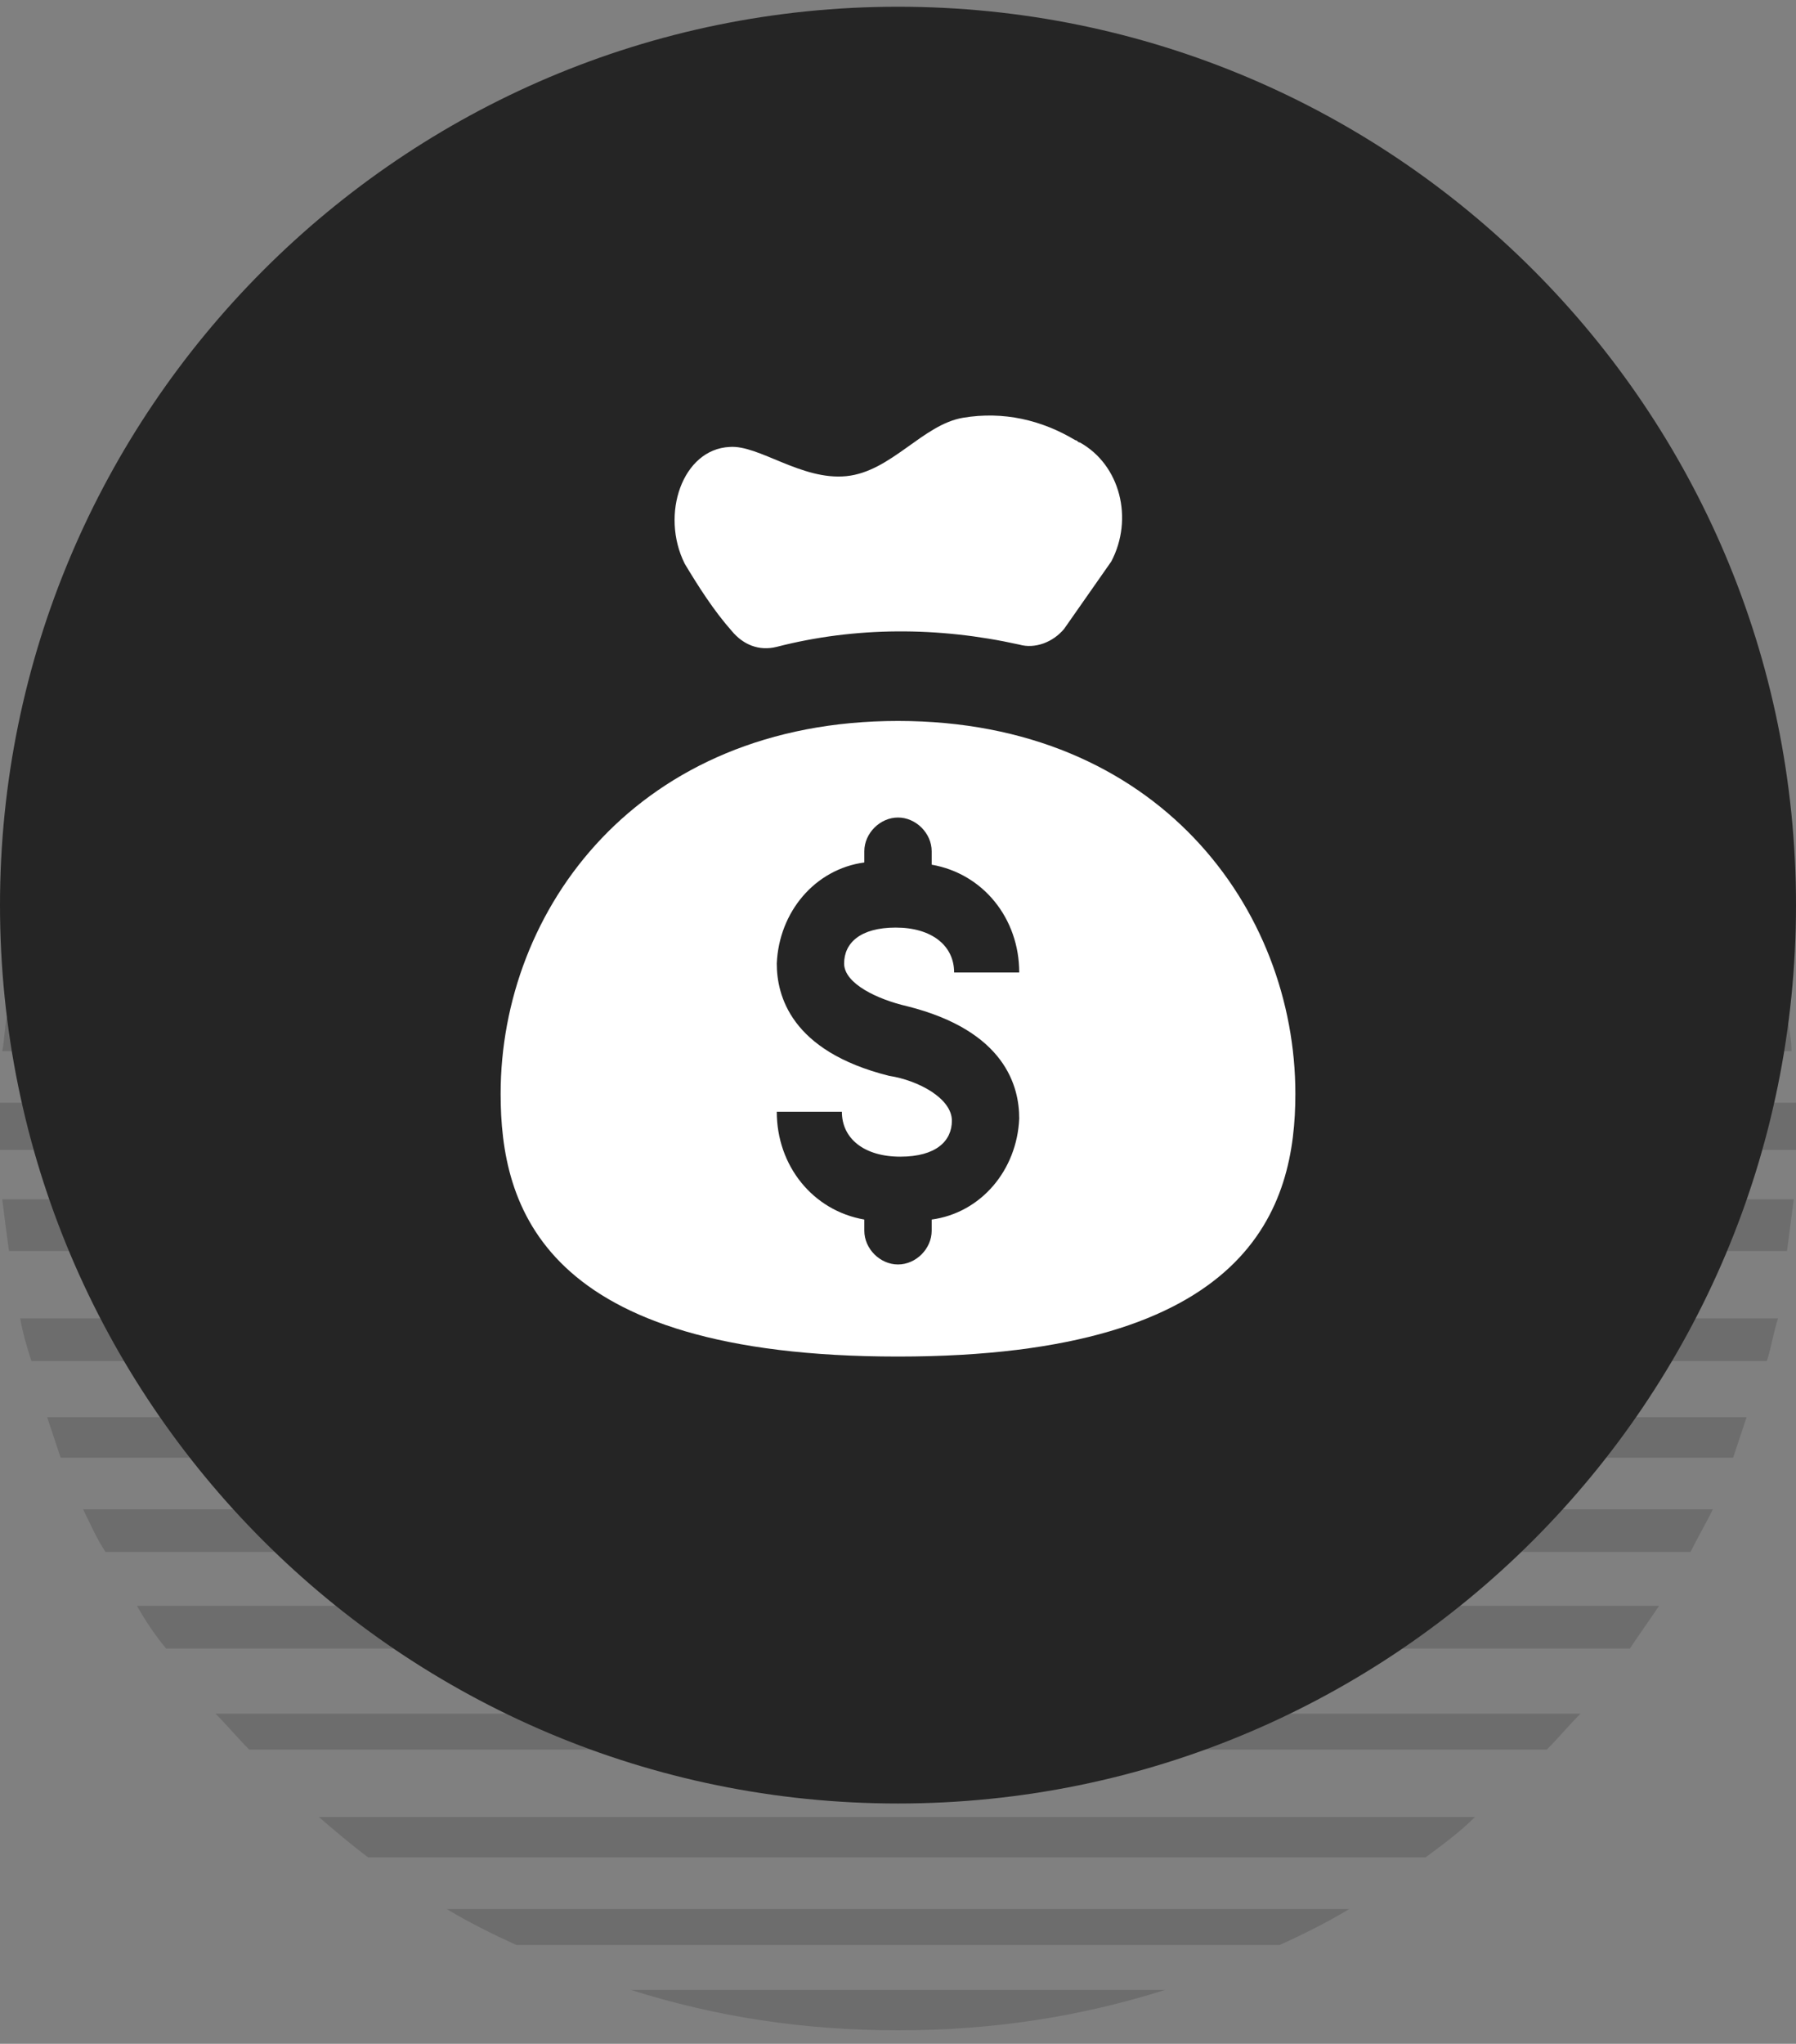 <?xml version="1.0" encoding="utf-8"?>
<!-- Generator: Adobe Illustrator 24.0.1, SVG Export Plug-In . SVG Version: 6.00 Build 0)  -->
<svg version="1.1" id="图层_1" xmlns="http://www.w3.org/2000/svg" xmlns:xlink="http://www.w3.org/1999/xlink" x="0px" y="0px"
	 viewBox="0 0 80 91" style="enable-background:new 0 0 80 91;" xml:space="preserve">
<rect x="0" y="0" width="80" height="91" fill="#808080" stroke="none"/>
<style type="text/css">
	.st0{opacity:0.2;fill-rule:evenodd;clip-rule:evenodd;fill:#252525;enable-background:new    ;}
	.st1{fill-rule:evenodd;clip-rule:evenodd;fill:#252525;}
	.st2{fill-rule:evenodd;clip-rule:evenodd;fill:#FFFFFF;}
</style>
<g>
	<path class="st0" d="M28.1,88.6c3.8,1.2,7.7,1.8,11.9,1.8s8.1-0.6,11.9-1.8H28.1z"/>
	<path class="st0" d="M14.2,80.9c0.7,0.6,1.4,1.2,2.2,1.8h47.1c0.8-0.6,1.5-1.1,2.2-1.8H14.2z"/>
	<path class="st0" d="M79.8,46.8c0-0.5-0.1-1-0.2-1.5H0.3c-0.1,0.5-0.1,1-0.2,1.5H79.8z"/>
	<path class="st0" d="M79.2,42.4c-0.1-0.7-0.3-1.4-0.5-2H1.3c-0.2,0.7-0.3,1.4-0.5,2H79.2z"/>
	<path class="st0" d="M73.7,28.9C66.6,17.7,54.2,10.3,40,10.3c-14.2,0-26.6,7.4-33.7,18.5H73.7z"/>
	<path class="st0" d="M4.3,32.4C4,33,3.7,33.6,3.4,34.2h73.1c-0.3-0.6-0.6-1.2-0.9-1.8H4.3z"/>
	<path class="st0" d="M3.5,36.6c-0.3,0-0.7,0-1,0c-0.2,0.6-0.4,1.2-0.6,1.9h76.4c-0.2-0.6-0.4-1.3-0.6-1.9H3.5z"/>
	<path class="st0" d="M80,51.2c0-0.3,0-0.6,0-0.8c0-0.4,0-0.8,0-1.3H0c0,0.4,0,0.8,0,1.3c0,0.3,0,0.6,0,0.8H80z"/>
	<path class="st0" d="M79.6,55.7c0.1-0.8,0.2-1.5,0.3-2.3H0.1c0.1,0.8,0.2,1.6,0.3,2.3H79.6z"/>
	<path class="st0" d="M0.9,58.7C1,59.3,1.2,60,1.4,60.6h77.3c0.2-0.6,0.3-1.3,0.5-1.9H0.9z"/>
	<path class="st0" d="M77.2,64.9c0.2-0.6,0.4-1.2,0.6-1.8H2.1c0.2,0.6,0.4,1.2,0.6,1.8H77.2z"/>
	<path class="st0" d="M75.3,69.1c0.3-0.6,0.7-1.3,1-1.9H3.7c0.3,0.6,0.6,1.3,1,1.9H75.3z"/>
	<path class="st0" d="M6.1,71.5c0.4,0.7,0.8,1.3,1.3,1.9h65.2c0.4-0.6,0.9-1.3,1.3-1.9H6.1z"/>
	<path class="st0" d="M9.6,76.3c0.5,0.5,1,1.1,1.5,1.6h57.8c0.5-0.5,1-1.1,1.5-1.6H9.6z"/>
	<path class="st0" d="M57,86.6c1.1-0.5,2.1-1,3.1-1.6H19.9c1,0.6,2,1.1,3.1,1.6H57z"/>
</g>
<path class="st1" d="M40,0.3c22.1,0,40,17.9,40,40c0,22.1-17.9,40-40,40S0,62.4,0,40.3C0,18.3,17.9,0.3,40,0.3z"/>
<path class="st2" d="M45.4,28.7c0.7,0.2,1.5-0.1,2-0.7c0.7-1,1.4-2,2.1-3c1-1.9,0.4-4.3-1.4-5.3c-0.1,0-0.1-0.1-0.2-0.1
	c-1.5-0.9-3.2-1.3-5-1c-1.8,0.3-3.2,2.4-5.2,2.6c-2,0.2-3.9-1.4-5.2-1.3c-2.1,0.1-3.1,3-2,5.2c0.6,1,1.3,2.1,2.1,3
	c0.5,0.6,1.2,0.9,2,0.7C38.1,27.9,41.8,27.9,45.4,28.7L45.4,28.7z M40,32.1c-11.6,0-17.7,8.4-17.7,16.6c0,5,1.8,11.7,17.7,11.7
	c15.8,0,17.7-6.7,17.7-11.7C57.7,40.5,51.6,32.1,40,32.1z M40.4,44.8c4.4,1.1,5,3.6,5,5c-0.1,2.3-1.7,4.2-3.9,4.5v0.5
	c0,0.8-0.7,1.5-1.5,1.5c-0.8,0-1.5-0.7-1.5-1.5v-0.5c-2.3-0.4-3.9-2.4-3.9-4.8h2.9c0,1.2,1,2,2.6,2s2.3-0.7,2.3-1.6
	c0-1-1.5-1.8-2.8-2c-4.4-1.1-5-3.6-5-5c0.1-2.3,1.7-4.2,3.9-4.5v-0.5c0-0.8,0.7-1.5,1.5-1.5c0.8,0,1.5,0.7,1.5,1.5c0,0,0,0,0,0v0.6
	c2.3,0.4,3.9,2.4,3.9,4.8h-2.9c0-1.2-1-2-2.6-2c-1.6,0-2.3,0.7-2.3,1.6C37.6,43.8,39.1,44.5,40.4,44.8L40.4,44.8z"/>
</svg>
